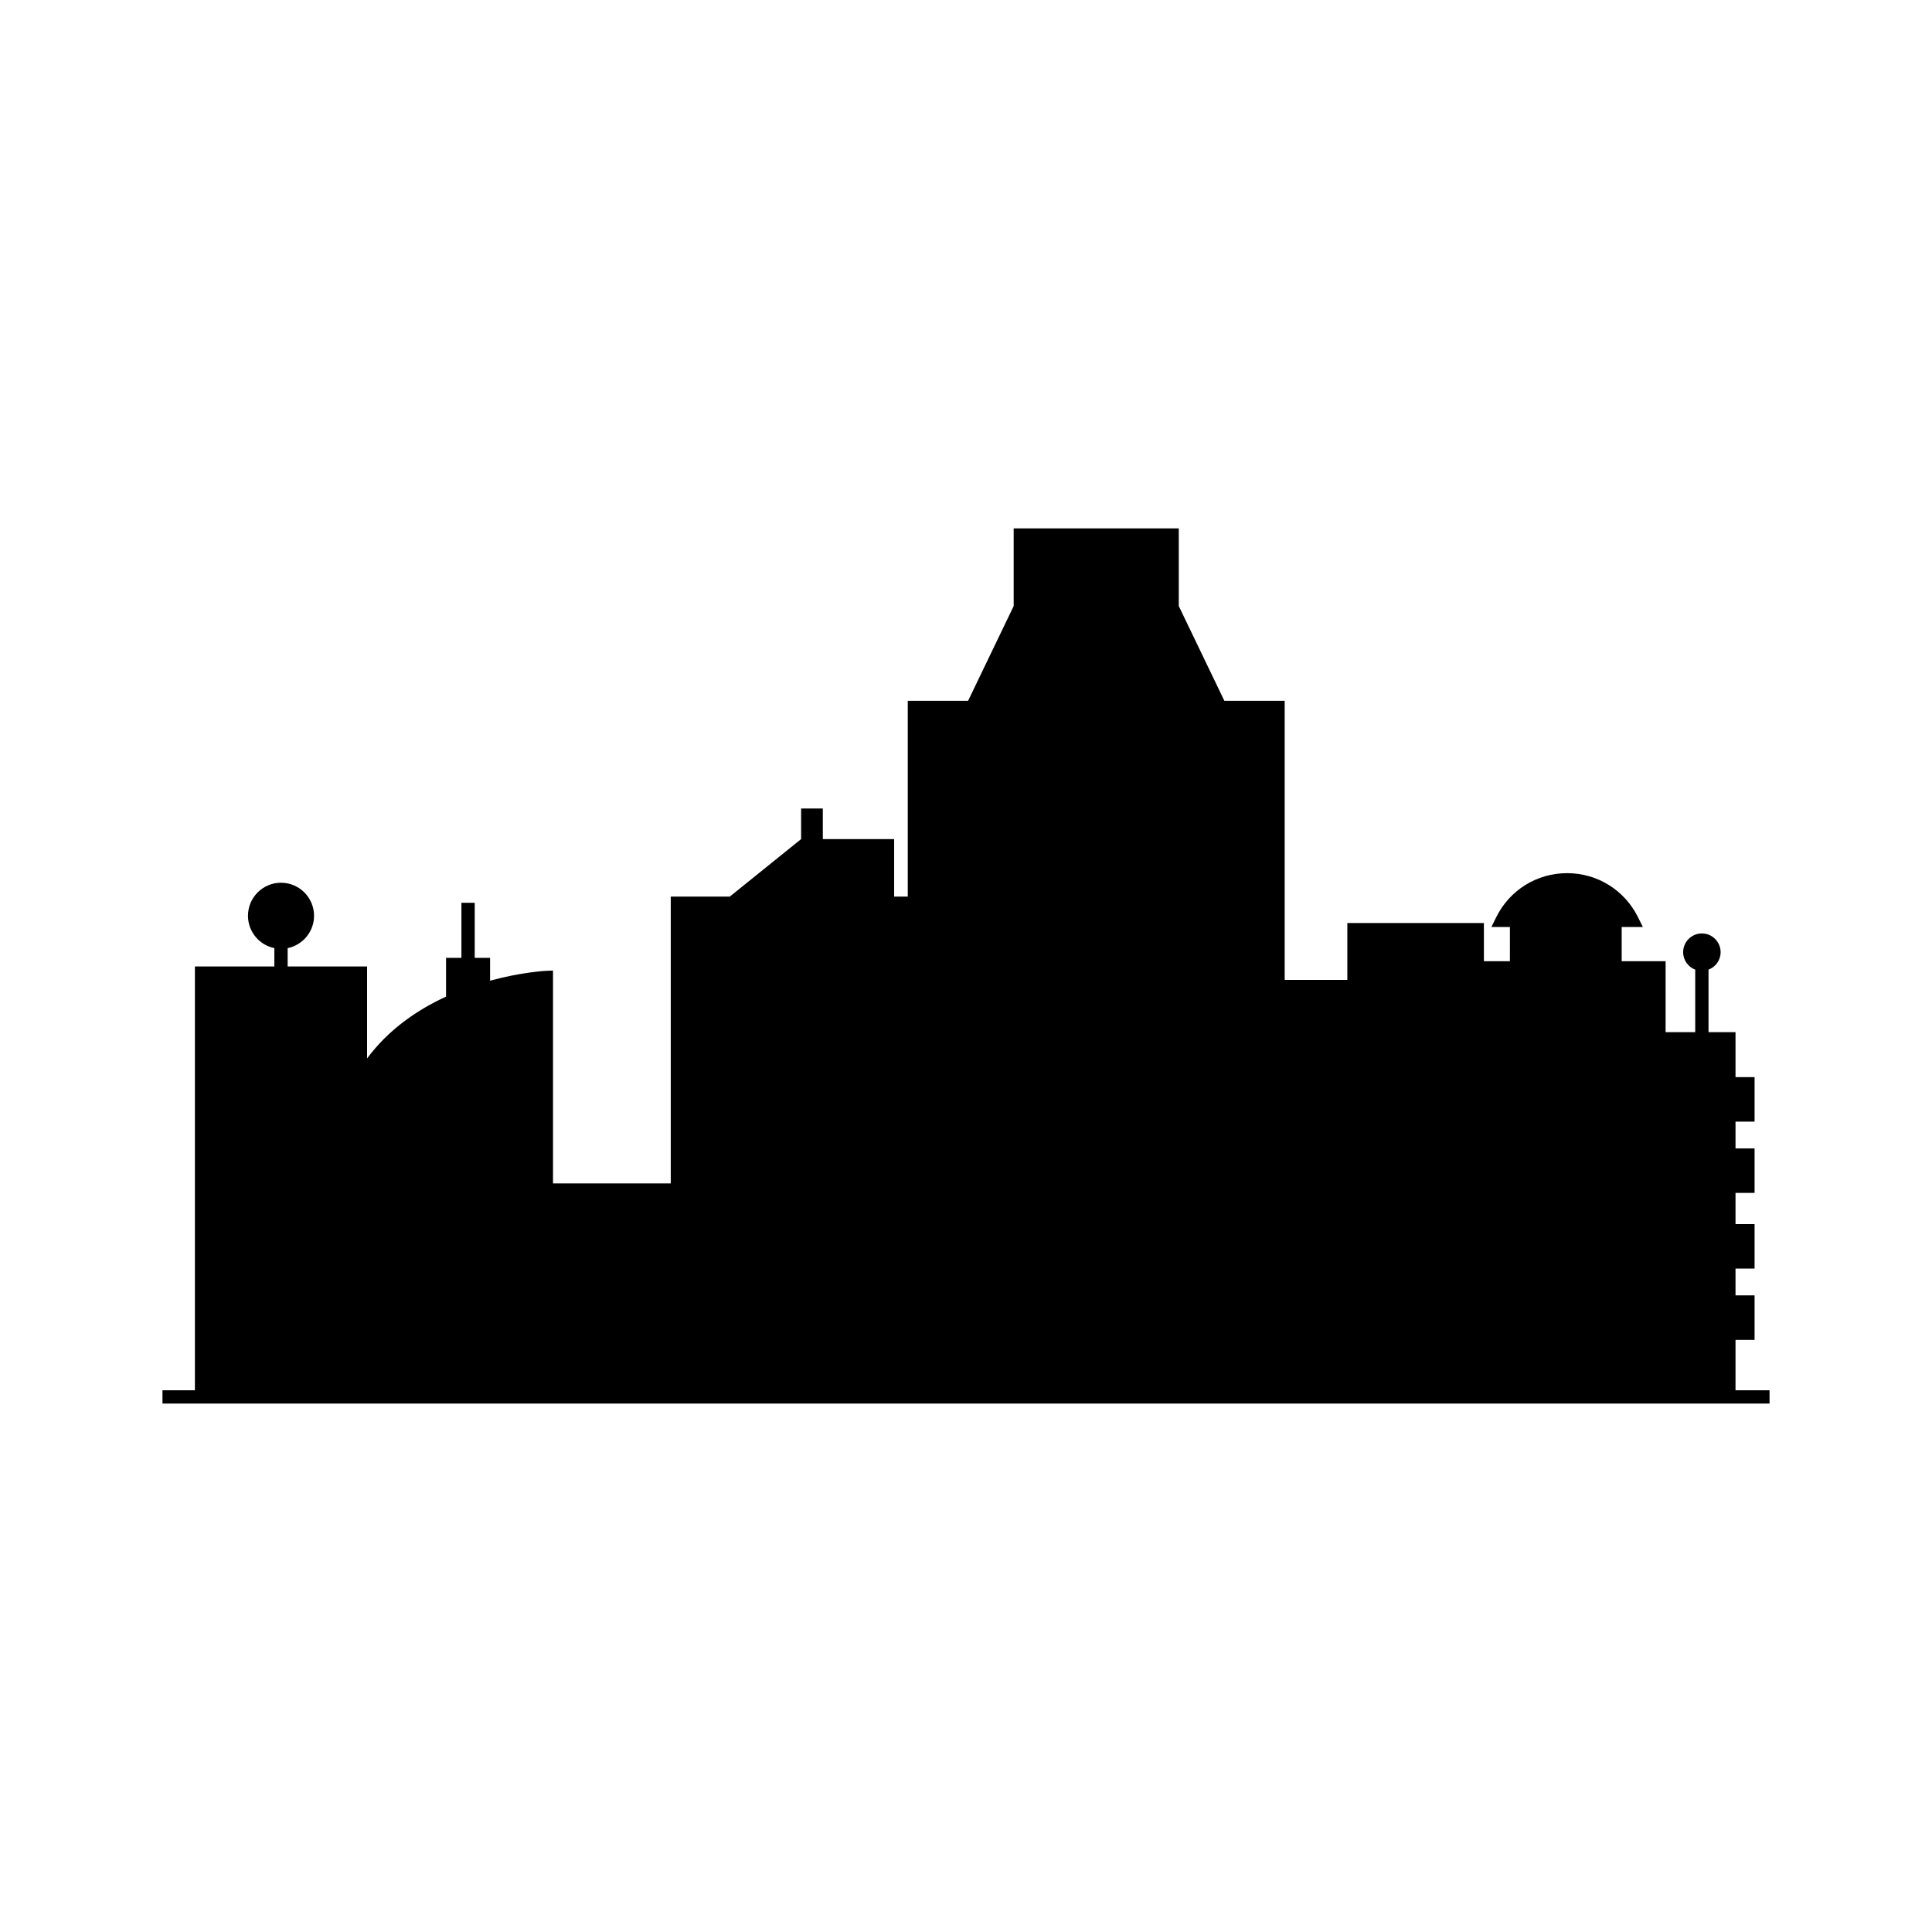 <?xml version="1.0" encoding="UTF-8"?>
<!-- Uploaded to: SVG Repo, www.svgrepo.com, Generator: SVG Repo Mixer Tools -->
<svg fill="#000000" width="800px" height="800px" version="1.1" viewBox="144 144 512 512" xmlns="http://www.w3.org/2000/svg">
 <path d="m603.93 512.44v-13.363h5.051v-11.793h-5.051v-7.094h5.051v-11.789h-5.051v-8.27h5.051v-11.789h-5.051v-7.098h5.051v-11.793h-5.051v-11.926h-7.152v-16.559c1.867-0.711 3.203-2.508 3.203-4.629 0-2.738-2.223-4.965-4.965-4.965-2.738 0-4.965 2.223-4.965 4.965 0 2.121 1.332 3.914 3.199 4.629v16.559h-7.848l0.004-18.797h-11.645v-9.066h5.609l-1.254-2.539c-3.57-7.234-10.781-11.727-18.816-11.727-8.039 0-15.25 4.492-18.812 11.727l-1.254 2.539h4.91l-0.004 9.066h-6.894v-10.109h-36.188v15.062h-16.602v-73.957l-15.984 0.004-12.082-25.117v-20.582h-43.754v20.578l-12.082 25.117h-15.984v51.887l-3.613 0.004v-15.25h-18.902v-8.105h-5.75v8.105l-18.91 15.25h-15.637v76.004h-31.203v-56.41l-1.832 0.07c-0.188 0.008-6.496 0.328-14.844 2.613v-6.051h-4.074v-14.59h-3.523v14.59h-4.074v10.27c-7.496 3.449-15.172 8.617-20.926 16.383v-24.375h-21.051v-4.856c3.988-0.816 6.996-4.352 6.996-8.574 0-4.828-3.93-8.758-8.758-8.758-4.824 0-8.754 3.926-8.754 8.758 0 4.223 3.008 7.758 6.992 8.574v4.856h-21.055v112.32h-8.594v3.523h425.89v-3.523z"/>
</svg>